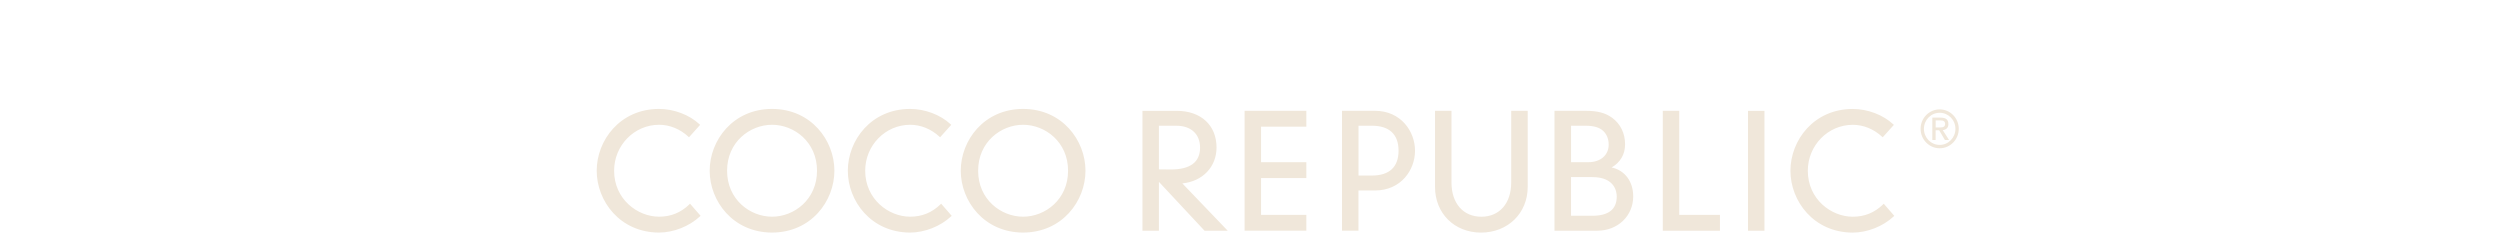 <?xml version="1.0" encoding="UTF-8"?><svg xmlns="http://www.w3.org/2000/svg" xmlns:xlink="http://www.w3.org/1999/xlink" viewBox="0 0 772.75 71.9"><defs><style>.e{fill:#f0e7da;}.f{clip-path:url(#d);}.g{fill:none;}</style><clipPath id="d"><rect width="772.75" height="71.9" fill="none"/></clipPath></defs><g id="a"/><g id="b"><g id="c"><g><g/><g/><g clip-path="#d"><path d="M376.03,45.59c0-6.89-4.83-11.33-12.3-11.33h-10.6v37.06h5.09v-15.11c.92,.98,14.11,15.11,14.11,15.11h7.16s-13.28-13.85-14.03-14.63c6.25-.61,10.57-5.09,10.57-11.1m-17.81,6.77v-13.49h5.42c4.51,0,7.3,2.59,7.3,6.76,0,4.49-3.04,6.76-9.04,6.76,0,0-3.21-.04-3.68-.04m-145.13,10.82c-2.67,2.57-5.73,3.81-9.37,3.81-6.68,0-13.9-5.43-13.9-14.21,0-7.83,6.24-14.2,13.9-14.2,3.27,0,6.48,1.3,9.04,3.67l.21,.19,3.44-3.84-.21-.19c-3.12-2.92-7.91-4.73-12.49-4.73-12.06,0-19.27,9.71-19.27,19.1s7.21,19.11,19.27,19.11c4.49,0,9.33-1.91,12.63-4.98l.21-.19-3.26-3.75-.22,.2Zm103.15-29.5c-12.07,0-19.27,9.71-19.27,19.1s7.21,19.11,19.27,19.11,19.28-9.71,19.28-19.11-7.21-19.1-19.28-19.1m0,33.31c-6.83,0-13.9-5.32-13.9-14.21s7.07-14.2,13.9-14.2,13.9,5.31,13.9,14.2-7.07,14.21-13.9,14.21m-77.6-33.31c-12.07,0-19.28,9.71-19.28,19.1s7.21,19.11,19.28,19.11,19.27-9.71,19.27-19.11-7.21-19.1-19.27-19.1m0,33.31c-6.83,0-13.9-5.32-13.9-14.21s7.07-14.2,13.9-14.2,13.9,5.31,13.9,14.2-7.06,14.21-13.9,14.21m52.06-3.81c-2.67,2.57-5.73,3.81-9.37,3.81-6.68,0-13.9-5.43-13.9-14.21,0-7.83,6.23-14.2,13.9-14.2,3.27,0,6.48,1.3,9.04,3.67l.21,.19,3.45-3.84-.21-.19c-3.12-2.92-7.91-4.73-12.49-4.73-12.07,0-19.27,9.71-19.27,19.1s7.21,19.11,19.27,19.11c4.49,0,9.33-1.91,12.63-4.98l.21-.19-3.26-3.75-.21,.2Zm94-28.92v37.06h19.09v-4.9h-14v-11.37h14v-4.9h-14v-10.99h14v-4.9h-19.09Zm40.29,0h-10.18v37.06h5.09v-12.43h5.09c8.05,0,12.39-6.33,12.39-12.29s-4.35-12.34-12.39-12.34m-.94,20.01h-4.14v-15.4h4.14c5.39,0,8.24,2.67,8.24,7.72s-2.85,7.68-8.24,7.68m43.06-20.01v22.18c0,6.41-3.62,10.56-9.23,10.56s-9.23-4.15-9.23-10.56v-22.18h-5.09v23.52c0,8.18,5.99,14.12,14.23,14.12s14.42-5.94,14.42-14.12v-23.52h-5.09Zm31.04,17.51c2.66-1.53,4.16-4.02,4.16-7.14,0-3.4-1.41-6.31-3.98-8.2-2.13-1.54-4.51-2.17-8.23-2.17h-9.61v37.06h13.25c6.31,0,11.08-4.56,11.08-10.61,0-4.63-2.6-8.06-6.66-8.94m-12.56-12.9h4.48c2.52,0,4.31,.52,5.46,1.6,1.11,1.04,1.7,2.51,1.7,4.25,0,3.24-2.52,5.42-6.26,5.42h-5.37v-11.27Zm6.59,27.83h-6.59v-11.95h6.59c6.99,0,7.54,4.59,7.54,6,0,3.95-2.53,5.95-7.54,5.95m26.86-32.44h-5.09v37.06h17.67v-4.9h-12.58V34.26Zm21.25,0v37.06h5.09V34.26h-5.09Zm61.94,4.08c0-1.36-.78-1.97-2.39-1.97h-2.57v6.92h1.02v-3.02h1.09l1.78,3.02h1.28l-1.95-3.05c1-.14,1.75-.66,1.75-1.9m-3.94,1.07v-2.19h1.39c1.05,0,1.53,.32,1.53,1.1s-.48,1.09-1.53,1.09h-1.39Zm1.24-5.59c-3.25,0-5.9,2.7-5.9,6.01s2.65,6.01,5.9,6.01,5.9-2.7,5.9-6.01-2.65-6.01-5.9-6.01m0,10.98c-2.69,0-4.87-2.22-4.87-4.97s2.18-4.96,4.87-4.96,4.87,2.22,4.87,4.96-2.18,4.97-4.87,4.97m-17.49,18.39c-2.66,2.57-5.73,3.81-9.37,3.81-6.69,0-13.9-5.43-13.9-14.21,0-7.83,6.23-14.2,13.9-14.2,3.27,0,6.48,1.3,9.04,3.67l.21,.19,3.45-3.84-.21-.19c-3.12-2.92-7.91-4.73-12.49-4.73-12.07,0-19.27,9.71-19.27,19.1s7.21,19.11,19.27,19.11c4.49,0,9.33-1.91,12.63-4.98l.2-.19-3.26-3.75-.21,.2Z" fill="#f0e7da"/></g></g></g></g></svg>